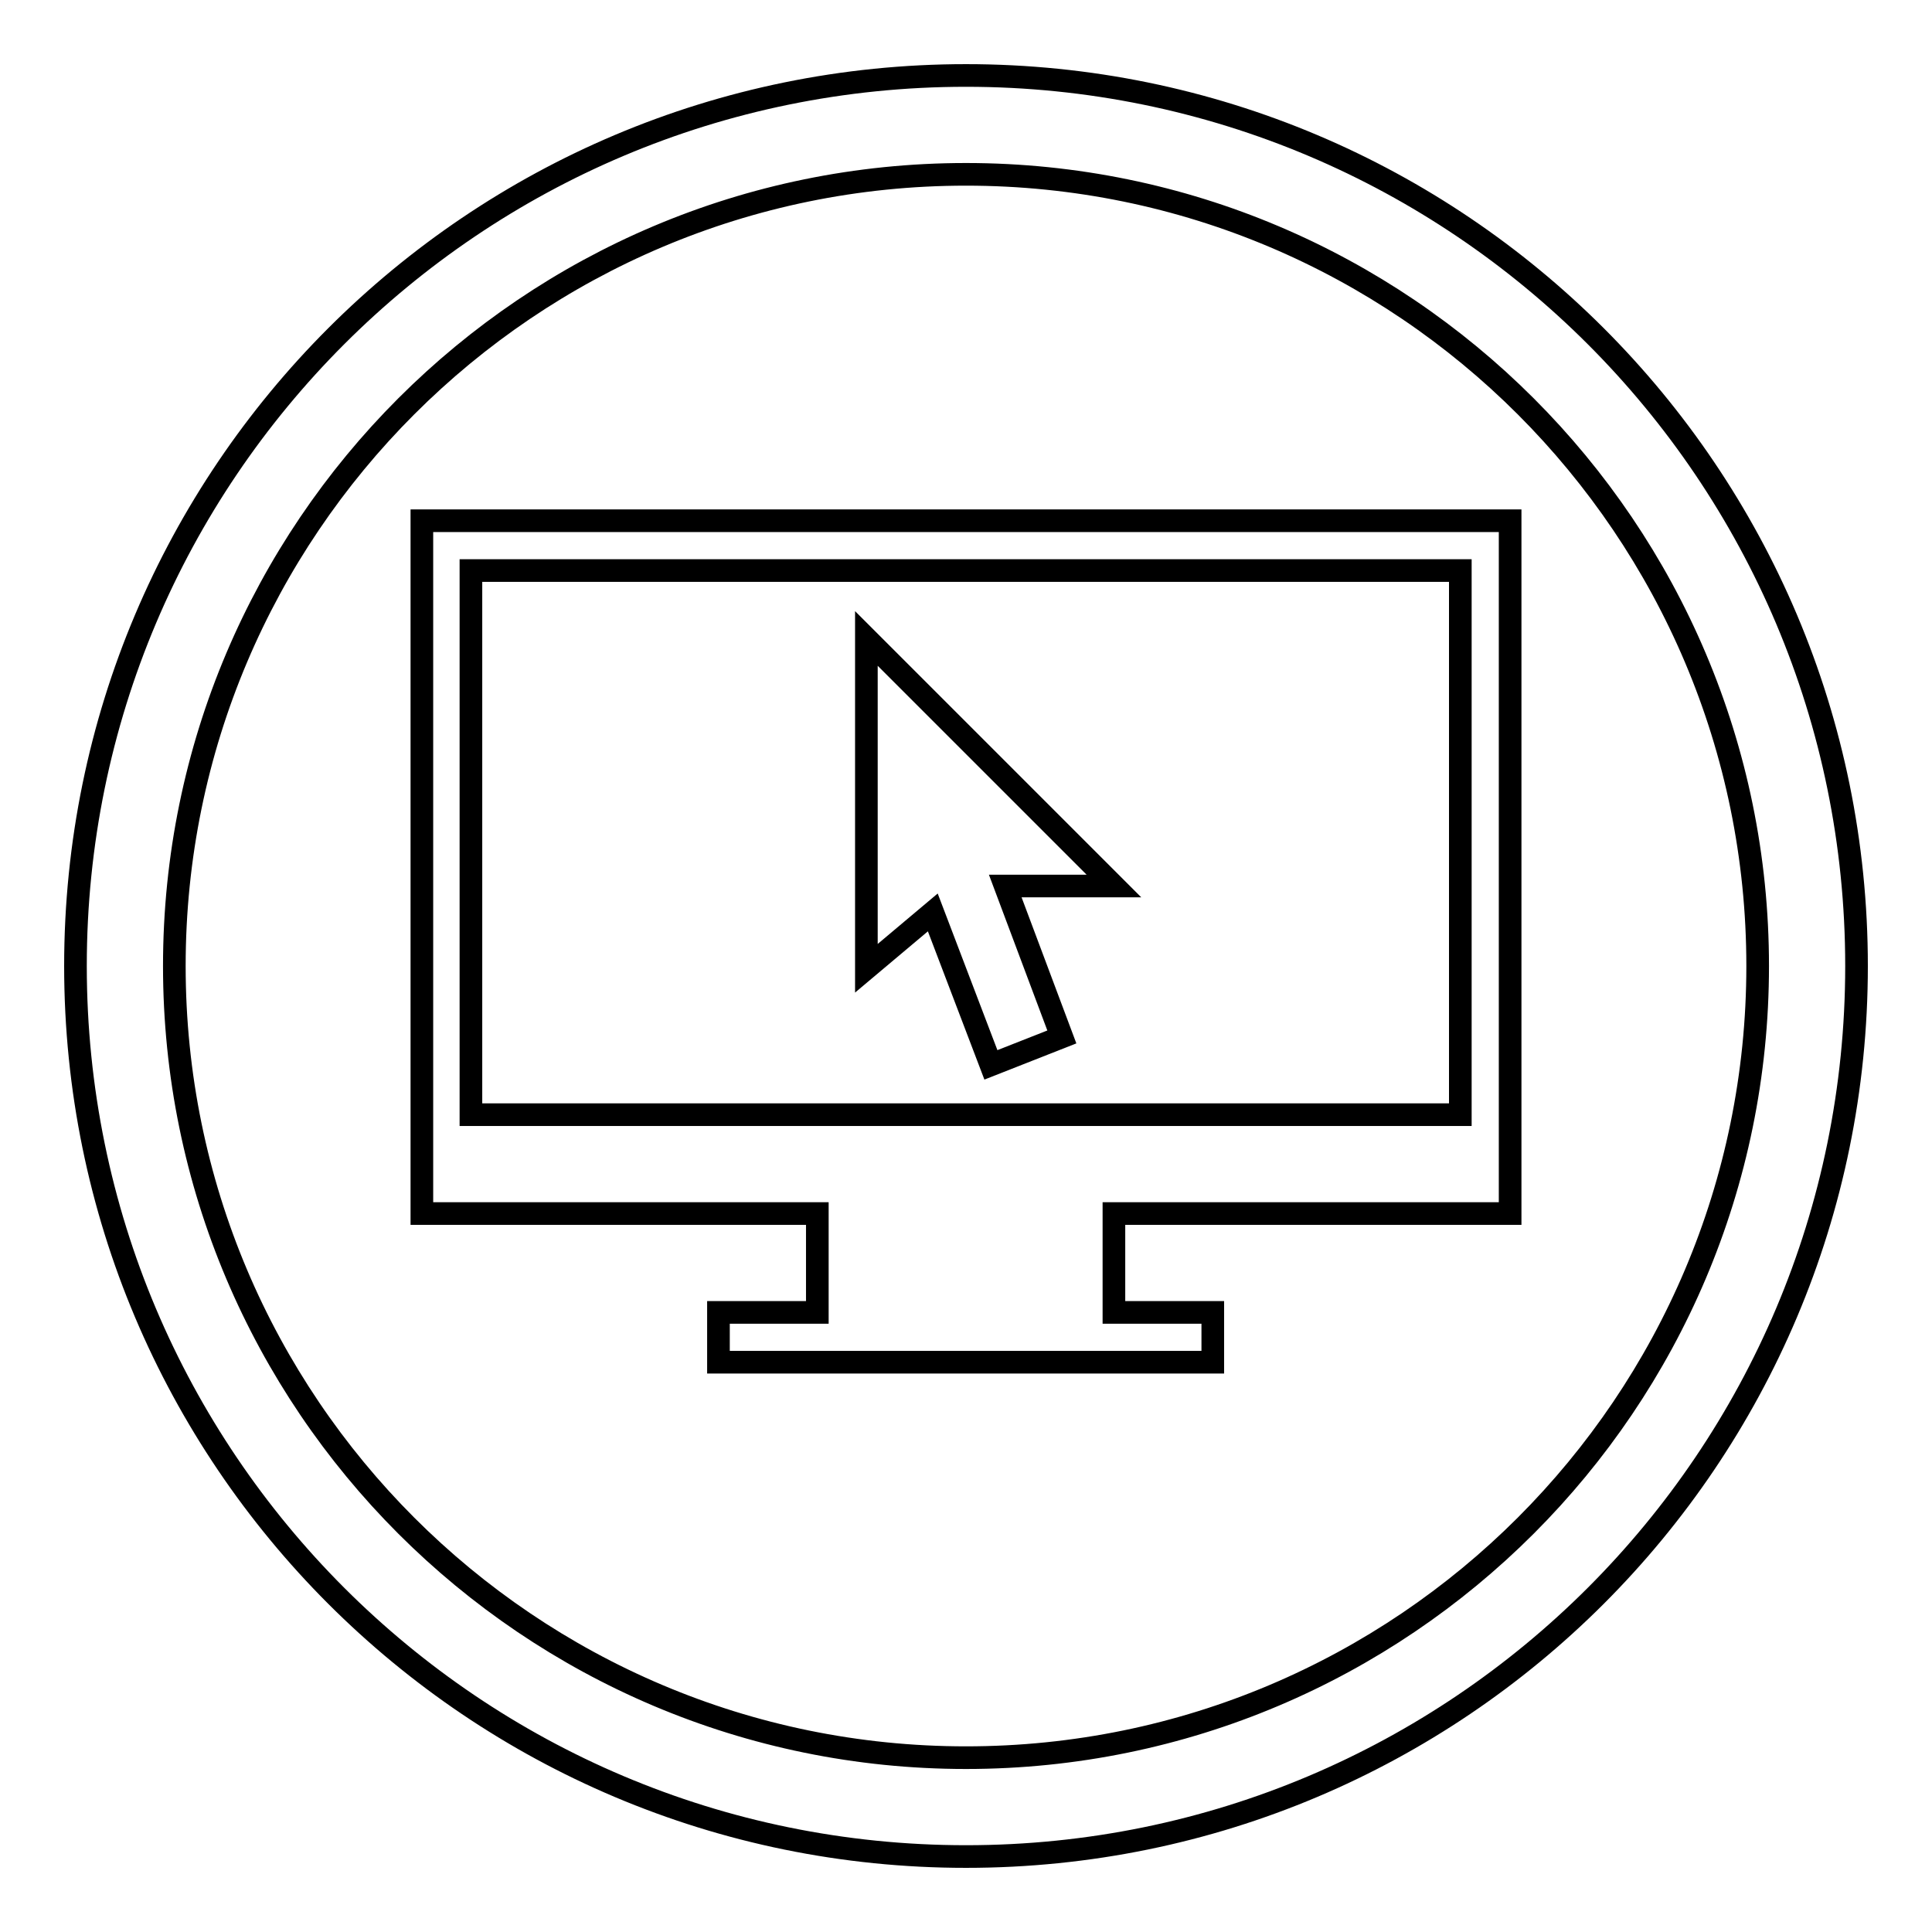 <?xml version="1.0" encoding="utf-8"?>
<!-- Svg Vector Icons : http://www.onlinewebfonts.com/icon -->
<!DOCTYPE svg PUBLIC "-//W3C//DTD SVG 1.1//EN" "http://www.w3.org/Graphics/SVG/1.1/DTD/svg11.dtd">
<svg version="1.1" xmlns="http://www.w3.org/2000/svg" xmlns:xlink="http://www.w3.org/1999/xlink" x="0px" y="0px" viewBox="0 0 256 256" enable-background="new 0 0 256 256" xml:space="preserve">
<g><g><path stroke-width="3" fill-opacity="0" stroke="#000000"  d="M128,10C62.8,10,10,62.8,10,128c0,65.2,52.8,118,118,118c65.2,0,118-52.8,118-118C246,62.8,193.2,10,128,10z M128,232.9c-57.9,0-104.9-47-104.9-104.9c0-57.9,47-104.9,104.9-104.9c57.9,0,104.9,47,104.9,104.9C232.9,185.9,185.9,232.9,128,232.9z"/><path stroke-width="3" fill-opacity="0" stroke="#000000"  d="M200.1,160.8V69H55.9v91.8h52.4v13.1H95.2v6.6h65.5v-6.6h-13.1v-13.1H200.1L200.1,160.8z M62.4,147.7V75.6h131.1v72.1L62.4,147.7L62.4,147.7z"/><path stroke-width="3" fill-opacity="0" stroke="#000000"  d="M131.3,141.1l9.4-3.7l-7.5-20h14.4l-32.8-32.8v43.7l8.8-7.4L131.3,141.1z"/></g></g>
</svg>